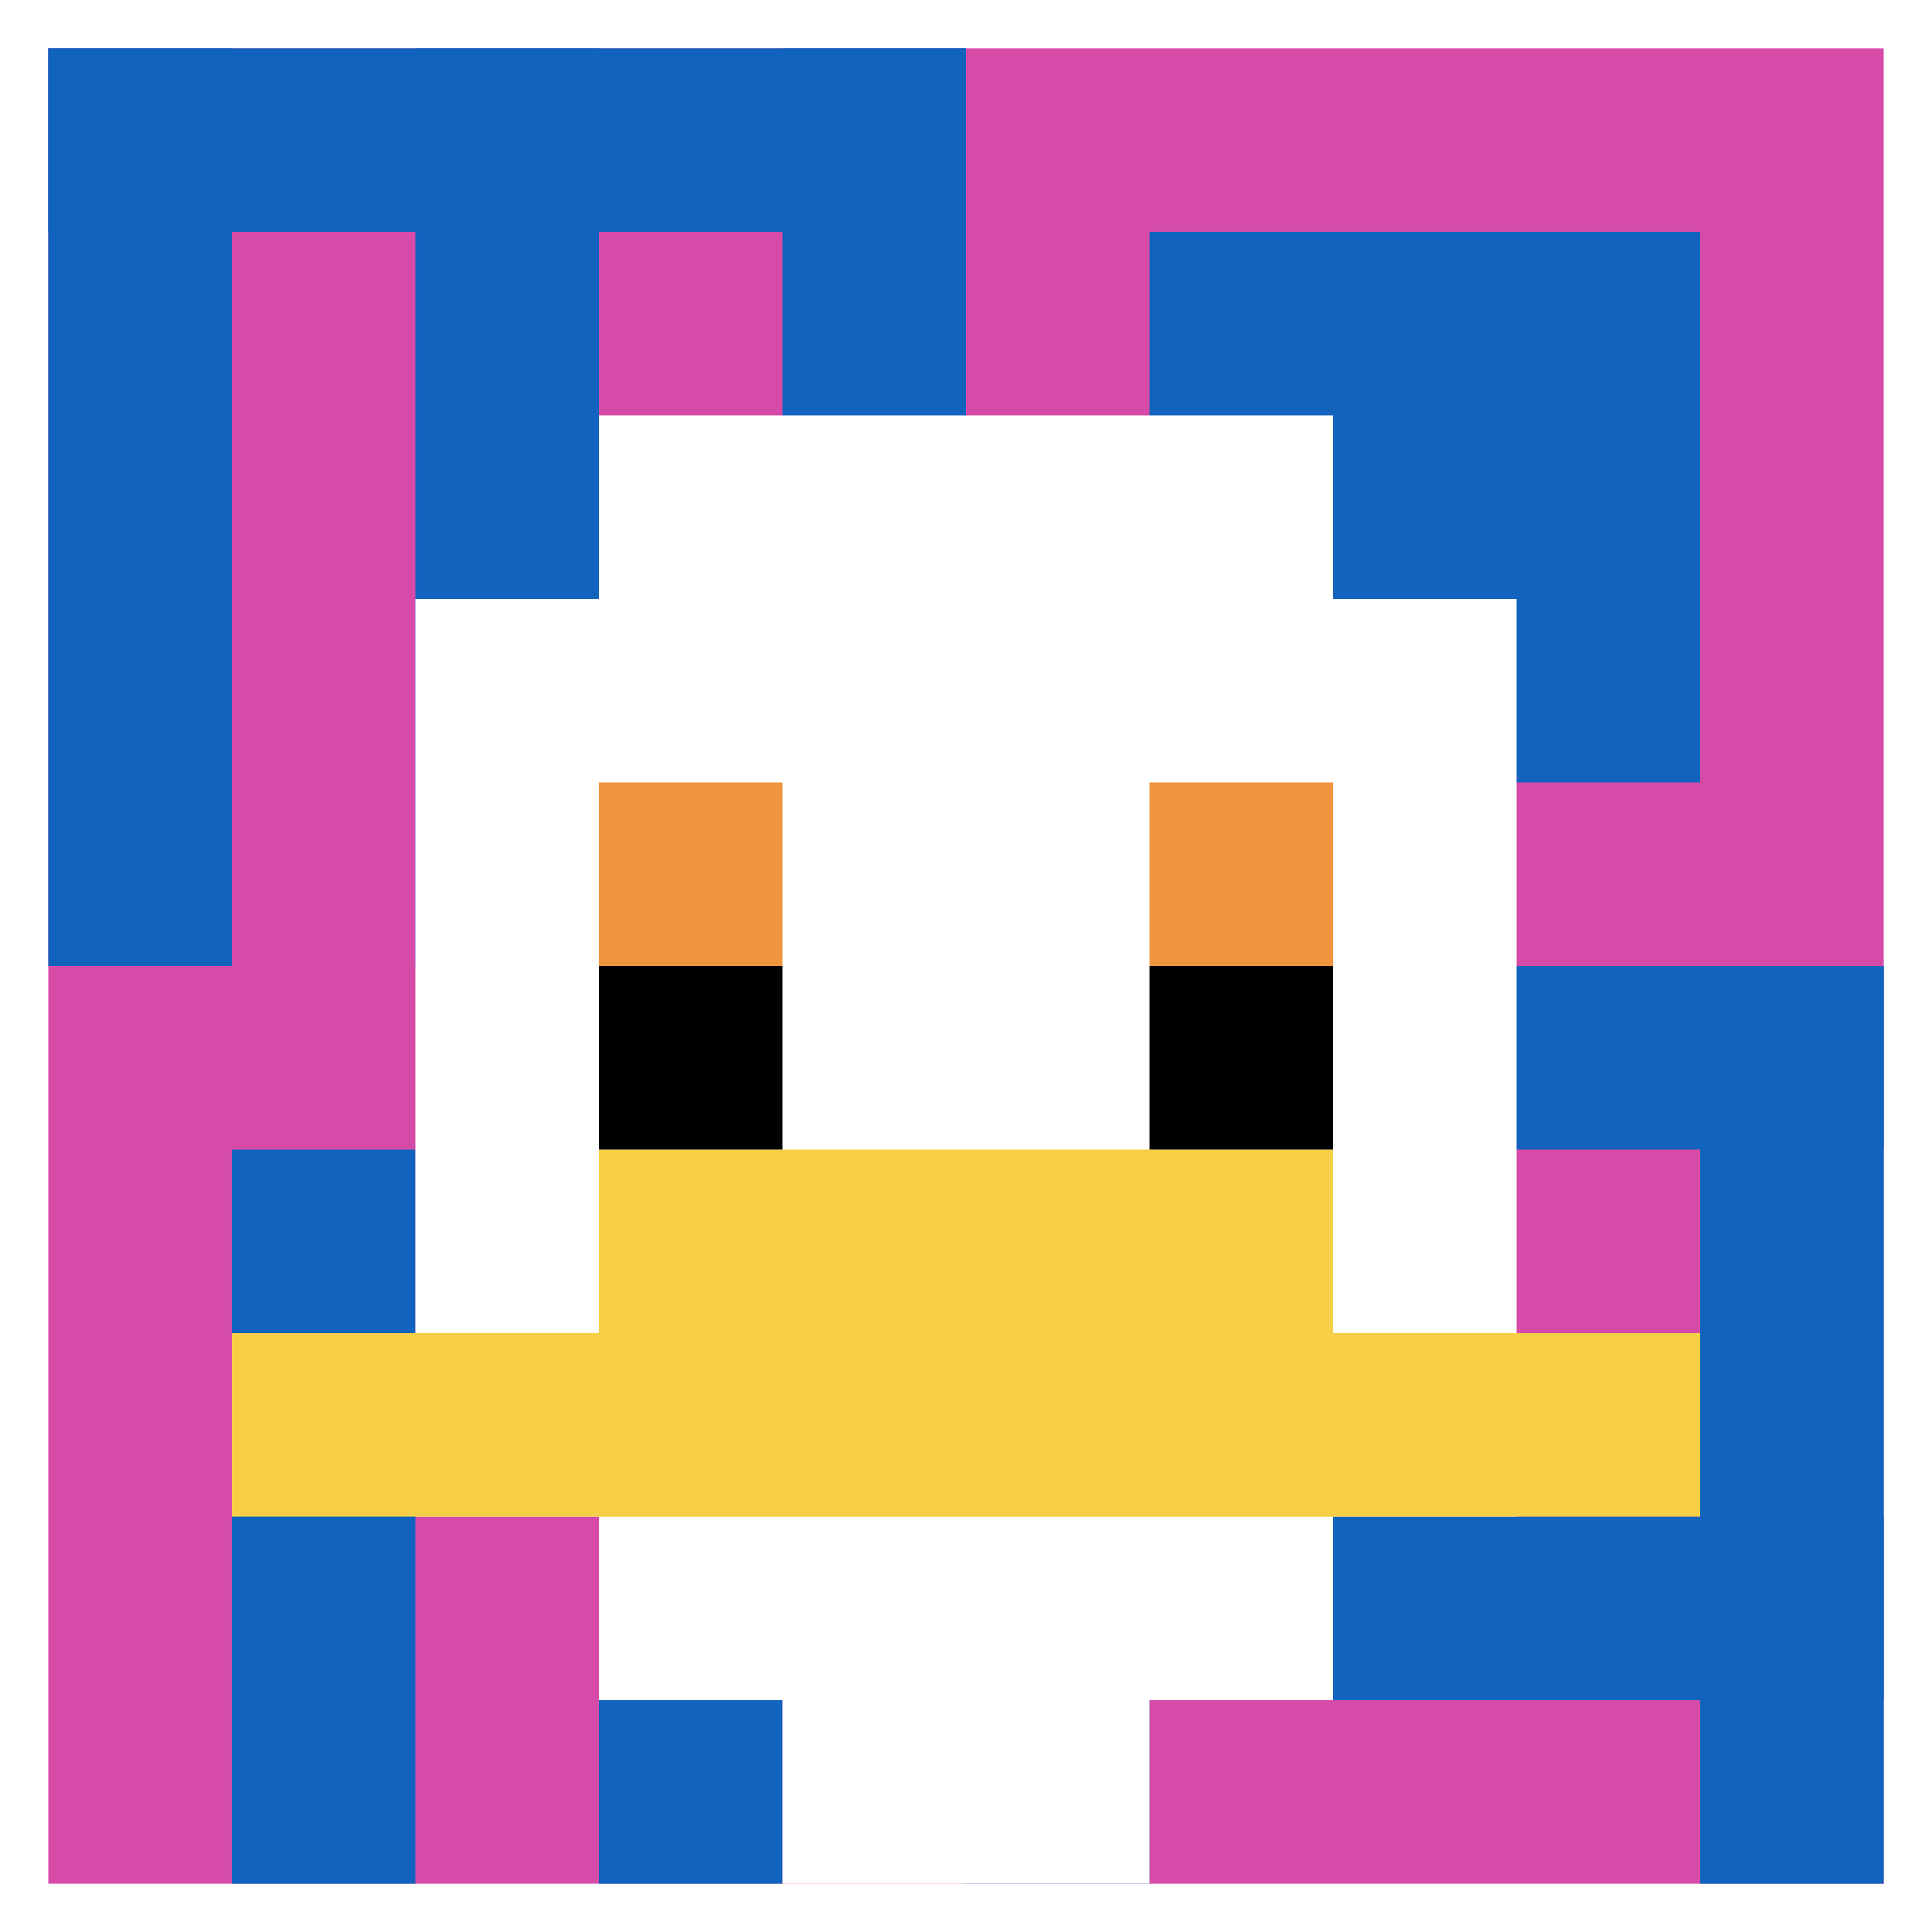 <svg xmlns="http://www.w3.org/2000/svg" version="1.1" width="560" height="560"><title>'goose-pfp-17731' by Dmitri Cherniak</title><desc>seed=17731
backgroundColor=#ffffff
padding=100
innerPadding=14
timeout=100
dimension=1
border=false
Save=function(){return n.handleSave()}
frame=2126

Rendered at Wed Oct 04 2023 10:37:44 GMT+0800 (中国标准时间)
Generated in 1ms
</desc><defs></defs><rect width="100%" height="100%" fill="#ffffff"></rect><g><g id="0-0"><rect x="14" y="14" height="532" width="532" fill="#D74BA8"></rect><g><rect id="14-14-0-0-5-1" x="14" y="14" width="266" height="53.2" fill="#1263BD"></rect><rect id="14-14-0-0-1-5" x="14" y="14" width="53.2" height="266" fill="#1263BD"></rect><rect id="14-14-2-0-1-5" x="120.4" y="14" width="53.2" height="266" fill="#1263BD"></rect><rect id="14-14-4-0-1-5" x="226.8" y="14" width="53.2" height="266" fill="#1263BD"></rect><rect id="14-14-6-1-3-3" x="333.2" y="67.2" width="159.6" height="159.6" fill="#1263BD"></rect><rect id="14-14-1-6-1-4" x="67.2" y="333.2" width="53.2" height="212.8" fill="#1263BD"></rect><rect id="14-14-3-6-1-4" x="173.6" y="333.2" width="53.2" height="212.8" fill="#1263BD"></rect><rect id="14-14-5-5-5-1" x="280" y="280" width="266" height="53.2" fill="#1263BD"></rect><rect id="14-14-5-8-5-1" x="280" y="439.6" width="266" height="53.2" fill="#1263BD"></rect><rect id="14-14-5-5-1-5" x="280" y="280" width="53.2" height="266" fill="#1263BD"></rect><rect id="14-14-9-5-1-5" x="492.8" y="280" width="53.2" height="266" fill="#1263BD"></rect></g><g><rect id="14-14-3-2-4-7" x="173.6" y="120.4" width="212.8" height="372.4" fill="#ffffff"></rect><rect id="14-14-2-3-6-5" x="120.4" y="173.6" width="319.2" height="266" fill="#ffffff"></rect><rect id="14-14-4-8-2-2" x="226.8" y="439.6" width="106.4" height="106.4" fill="#ffffff"></rect><rect id="14-14-1-7-8-1" x="67.2" y="386.4" width="425.6" height="53.2" fill="#F7CF46"></rect><rect id="14-14-3-6-4-2" x="173.6" y="333.2" width="212.8" height="106.4" fill="#F7CF46"></rect><rect id="14-14-3-4-1-1" x="173.6" y="226.8" width="53.2" height="53.2" fill="#F0943E"></rect><rect id="14-14-6-4-1-1" x="333.2" y="226.8" width="53.2" height="53.2" fill="#F0943E"></rect><rect id="14-14-3-5-1-1" x="173.6" y="280" width="53.2" height="53.2" fill="#000000"></rect><rect id="14-14-6-5-1-1" x="333.2" y="280" width="53.2" height="53.2" fill="#000000"></rect></g><rect x="14" y="14" stroke="white" stroke-width="0" height="532" width="532" fill="none"></rect></g></g></svg>